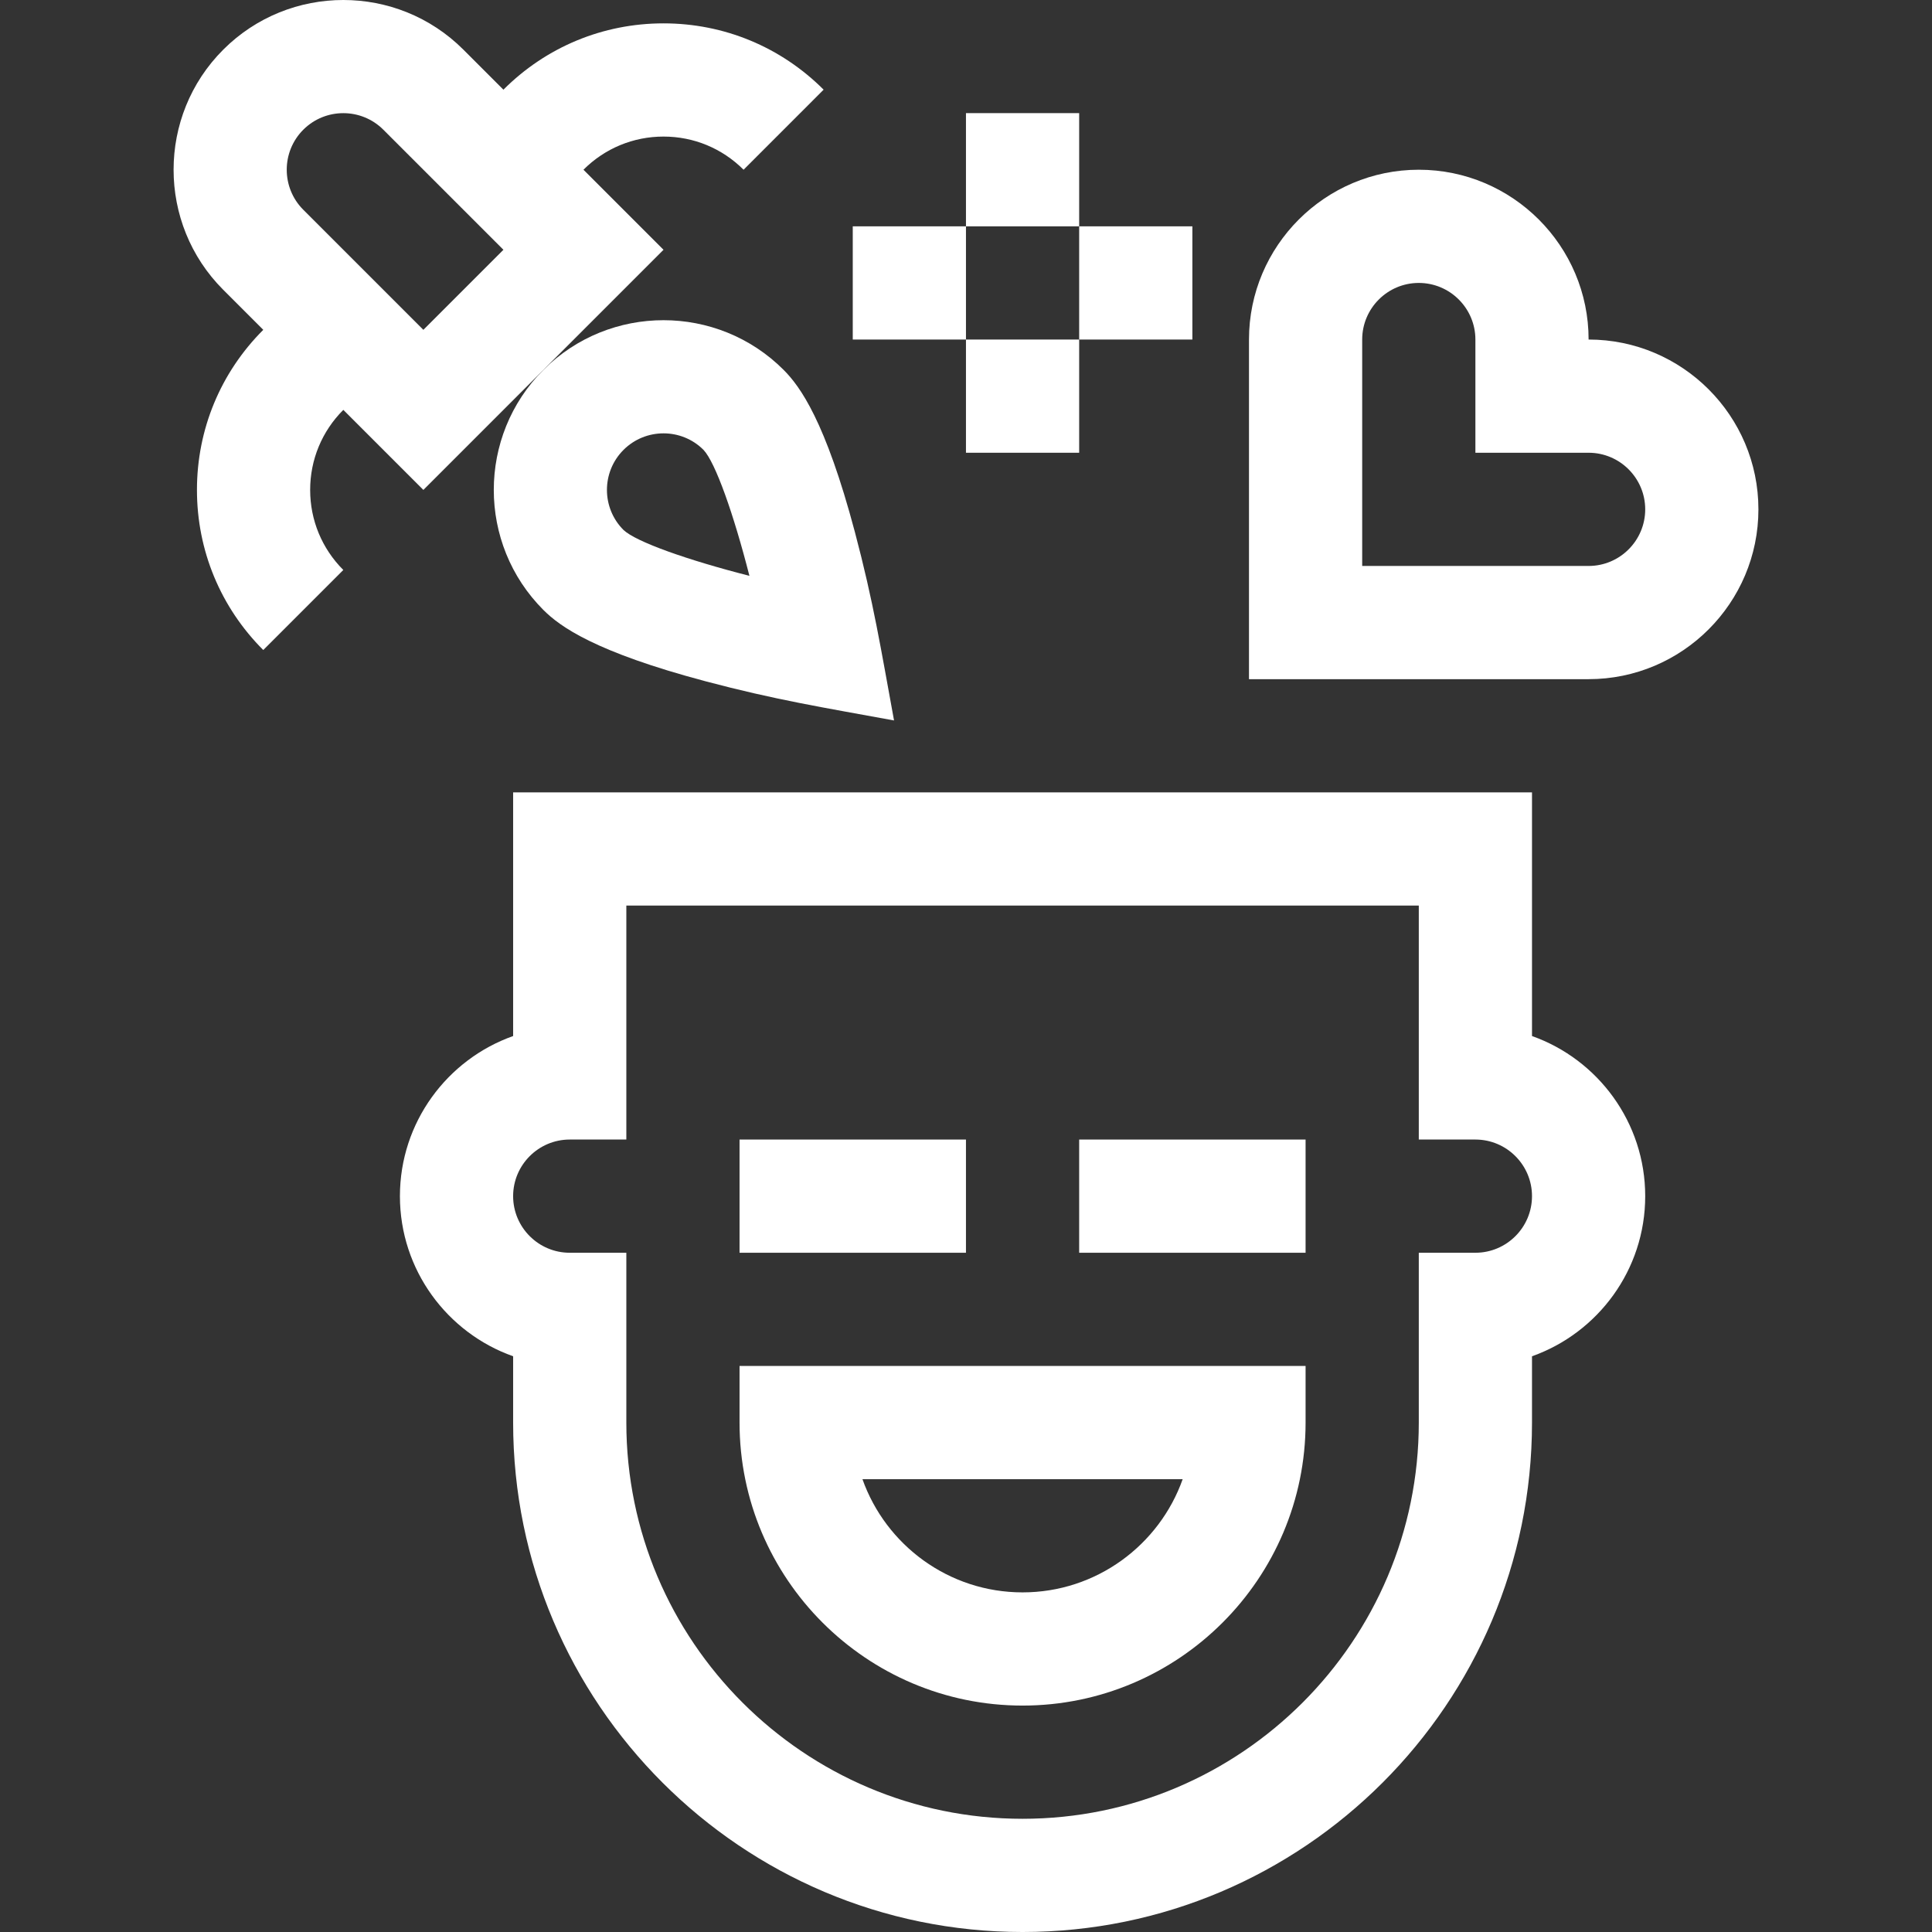 <svg id="Capa_1" enable-background="new 0 0 511.978 511.978" height="300" viewBox="0 0 511.978 511.978" width="300" xmlns="http://www.w3.org/2000/svg" version="1.1" xmlns:xlink="http://www.w3.org/1999/xlink" xmlns:svgjs="http://svgjs.dev/svgjs"><rect x="0" y="0" width="511.978" height="511.978" fill="#333333" stroke="none"/><g width="100%" height="100%" transform="matrix(1,0,0,1,0,0)"><g><path d="m195.979 376.978c0 41.355 33.645 75 75 75s75-33.645 75-75v-15h-150zm117.429 15c-6.19 17.461-22.873 30-42.43 30s-36.239-12.539-42.43-30z" fill="#ffffff" fill-opacity="1" data-original-color="#000000ff" stroke="none" stroke-opacity="1"/><path d="m195.979 301.978h60v30h-60z" fill="#ffffff" fill-opacity="1" data-original-color="#000000ff" stroke="none" stroke-opacity="1"/><path d="m285.979 301.978h60v30h-60z" fill="#ffffff" fill-opacity="1" data-original-color="#000000ff" stroke="none" stroke-opacity="1"/><path d="m405.979 274.549v-64.57h-270v64.57c-17.461 6.191-30 22.874-30 42.43s12.539 36.239 30 42.43v17.57c0 74.439 60.561 135 135 135s135-60.561 135-135v-17.57c17.461-6.191 30-22.874 30-42.43s-12.539-36.239-30-42.43zm-15 57.429h-15v45c0 57.897-47.103 105-105 105s-105-47.103-105-105v-45h-15c-8.271 0-15-6.729-15-15s6.729-15 15-15h15v-62h210v62h15c8.271 0 15 6.729 15 15s-6.729 15-15 15z" fill="#ffffff" fill-opacity="1" data-original-color="#000000ff" stroke="none" stroke-opacity="1"/><path d="m90.979 108.618 21.213 21.213 63.64-63.64-21.213-21.213c5.666-5.666 13.2-8.787 21.213-8.787 8.014 0 15.547 3.121 21.214 8.787l21.213-21.214c-11.333-11.333-26.4-17.573-42.427-17.573s-31.094 6.241-42.426 17.574l-10.607-10.607c-17.545-17.544-46.094-17.544-63.639 0-17.546 17.545-17.546 46.094 0 63.64l10.606 10.606c-11.333 11.333-17.574 26.4-17.574 42.427.001 16.026 6.241 31.094 17.574 42.426l21.213-21.213c-5.666-5.667-8.787-13.2-8.787-21.214-.001-8.012 3.121-15.545 8.787-21.212zm-10.607-74.246c2.925-2.925 6.765-4.386 10.606-4.386s7.683 1.462 10.606 4.386l31.82 31.82-21.214 21.213-31.818-31.82c-5.849-5.848-5.849-15.365 0-21.213z" fill="#ffffff" fill-opacity="1" data-original-color="#000000ff" stroke="none" stroke-opacity="1"/><path d="m207.651 98.012c-17.546-17.547-46.096-17.545-63.64 0-17.546 17.545-17.546 46.094 0 63.639 4.368 4.369 13.575 11.08 42.967 18.891 18.466 4.907 31.167 6.937 49.941 10.379-3.443-18.782-5.471-31.475-10.378-49.941-7.809-29.393-14.521-38.6-18.89-42.968zm-42.426 42.426c-5.849-5.849-5.849-15.365 0-21.213 2.926-2.926 6.77-4.388 10.611-4.388 3.838 0 7.674 1.459 10.59 4.375 3.156 3.329 7.986 16.983 12.171 33.384-16.402-4.184-30.052-9.011-33.372-12.158z" fill="#ffffff" fill-opacity="1" data-original-color="#000000ff" stroke="none" stroke-opacity="1"/><path d="m420.979 89.978c0-24.813-20.187-45-45-45s-45 20.187-45 45v90h90c24.813 0 45-20.187 45-45s-20.187-45-45-45zm0 60h-60v-60c0-8.271 6.729-15 15-15s15 6.729 15 15v30h30c8.271 0 15 6.729 15 15s-6.729 15-15 15z" fill="#ffffff" fill-opacity="1" data-original-color="#000000ff" stroke="none" stroke-opacity="1"/><path d="m255.979 29.978h30v30h-30z" fill="#ffffff" fill-opacity="1" data-original-color="#000000ff" stroke="none" stroke-opacity="1"/><path d="m255.979 89.978h30v30h-30z" fill="#ffffff" fill-opacity="1" data-original-color="#000000ff" stroke="none" stroke-opacity="1"/><path d="m225.979 59.978h30v30h-30z" fill="#ffffff" fill-opacity="1" data-original-color="#000000ff" stroke="none" stroke-opacity="1"/><path d="m285.979 59.978h30v30h-30z" fill="#ffffff" fill-opacity="1" data-original-color="#000000ff" stroke="none" stroke-opacity="1"/></g></g></svg>